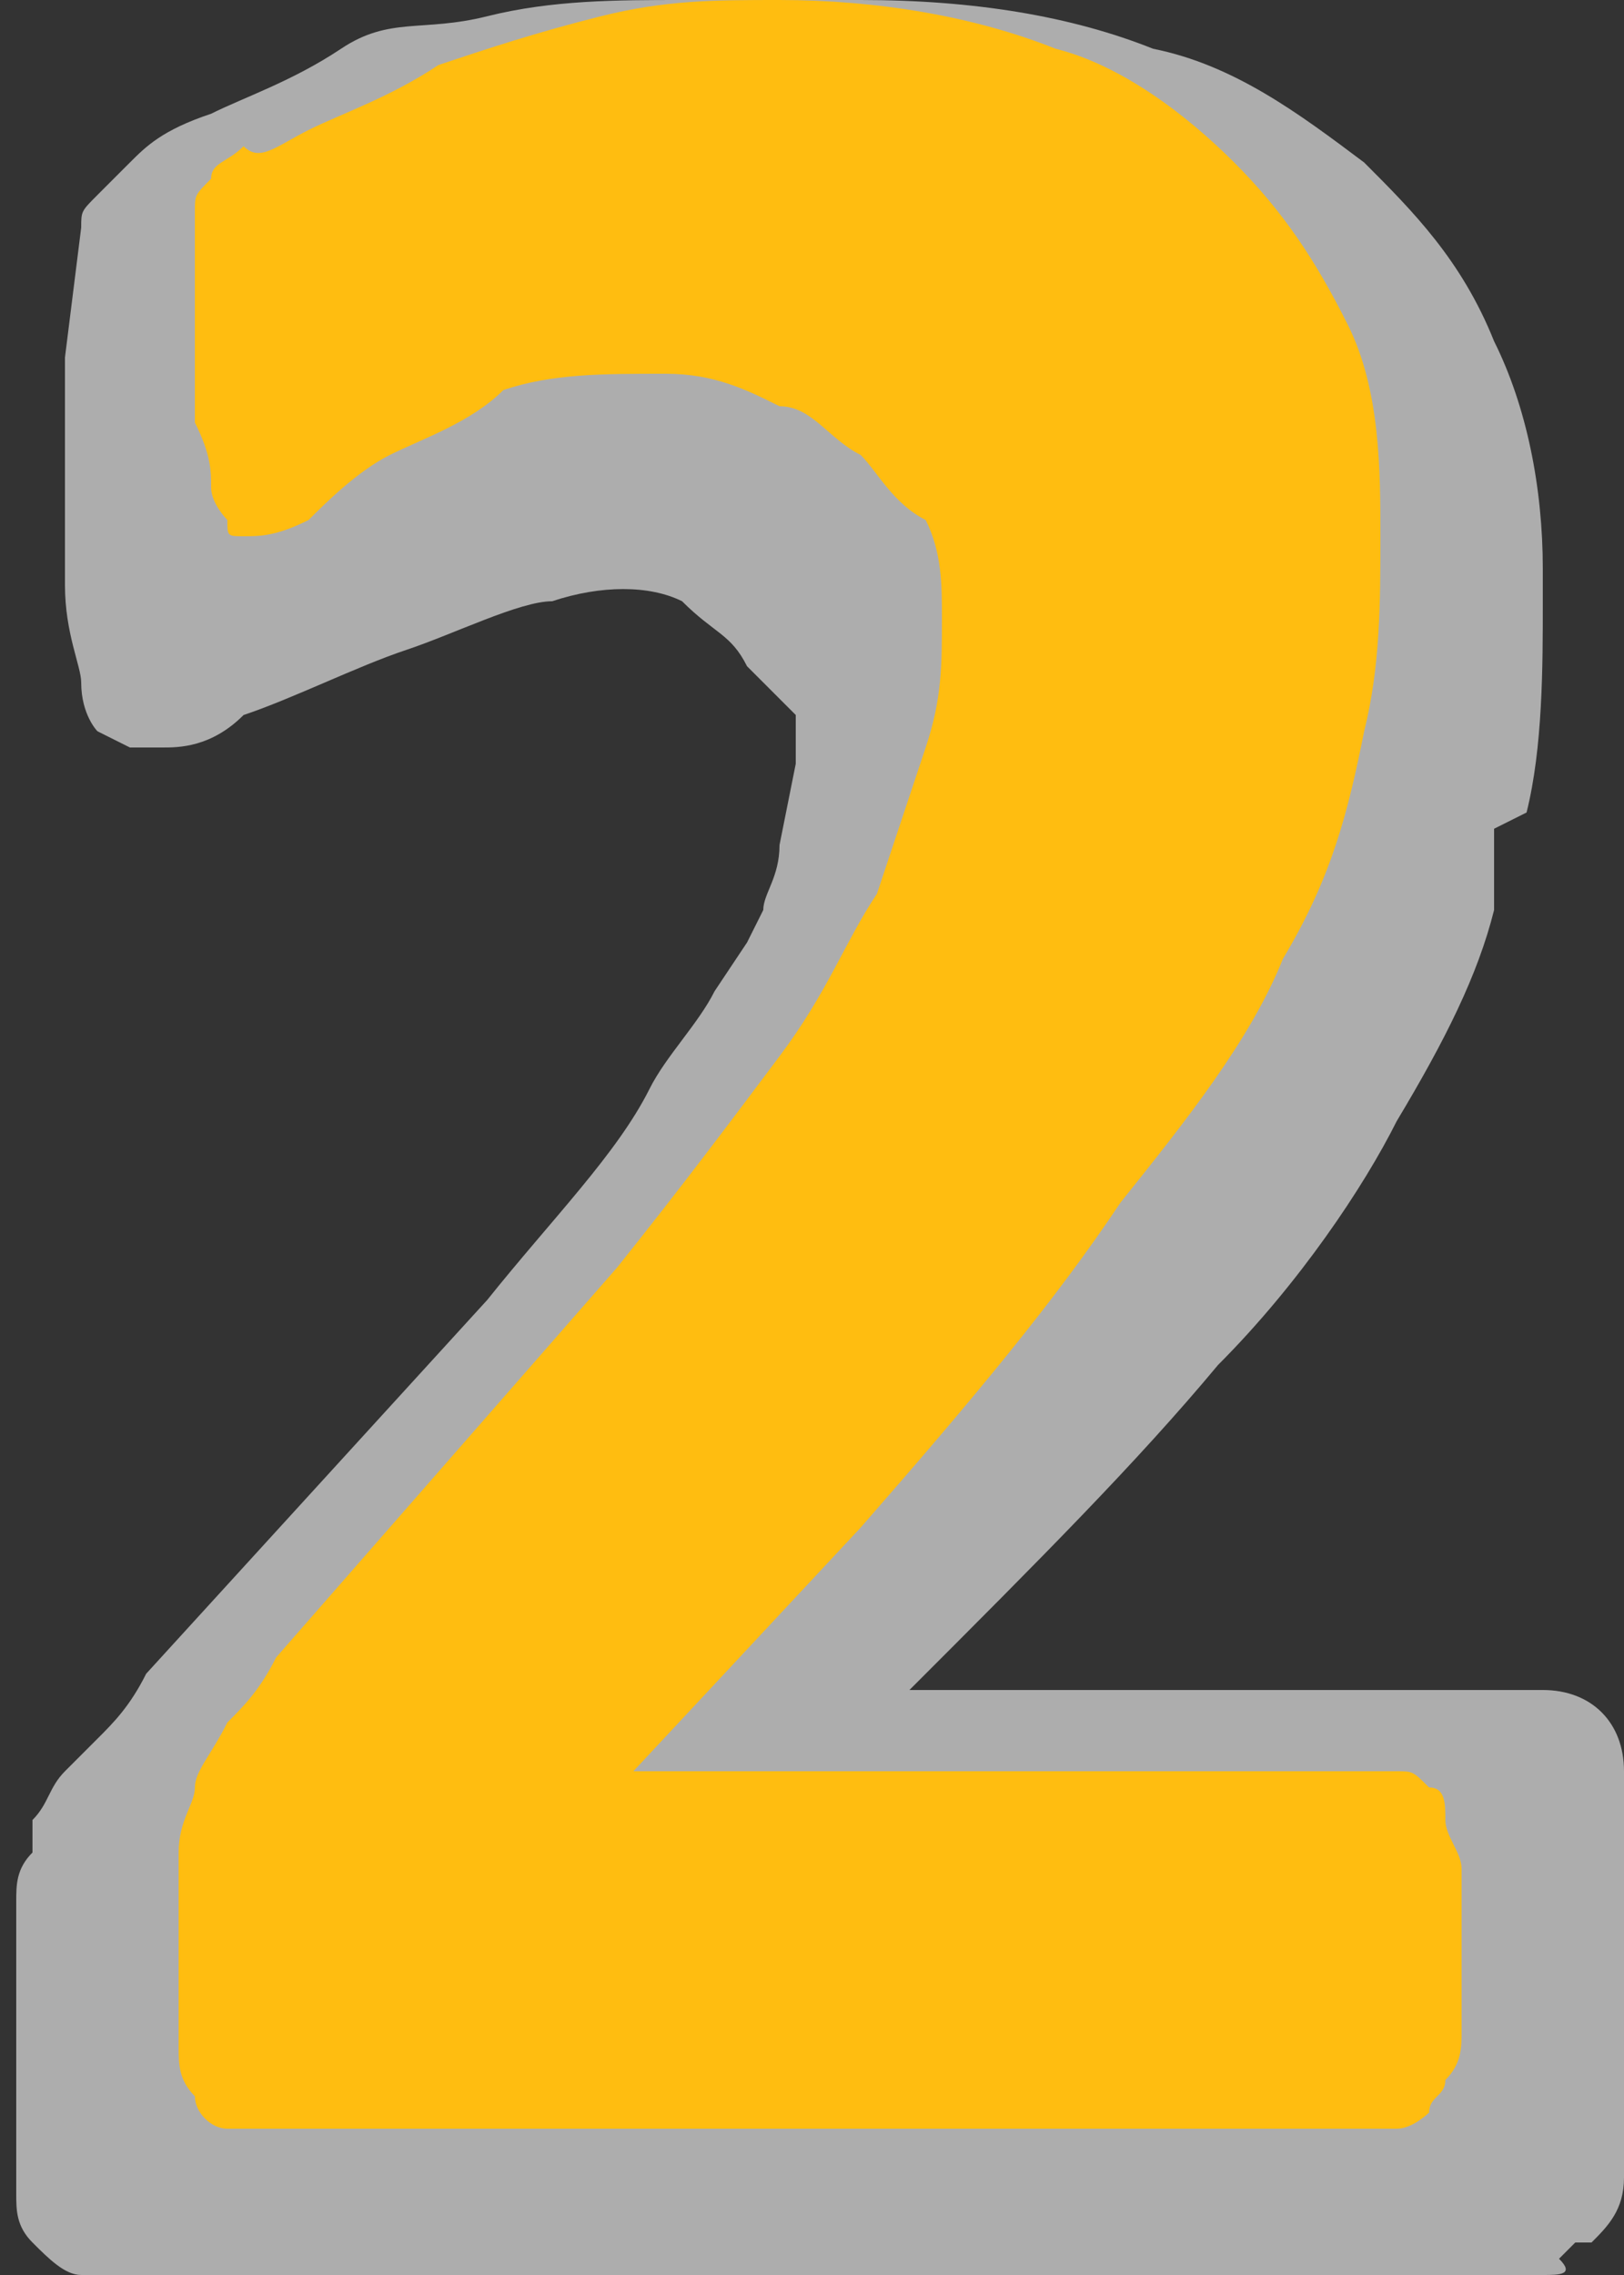 <?xml version="1.0" encoding="utf-8"?>
<!-- Generator: Adobe Illustrator 21.0.0, SVG Export Plug-In . SVG Version: 6.00 Build 0)  -->
<svg version="1.1" id="Layer_1" xmlns="http://www.w3.org/2000/svg" xmlns:xlink="http://www.w3.org/1999/xlink" x="0px" y="0px"
	 viewBox="0 0 10 14" style="enable-background:new 0 0 10 14;" xml:space="preserve">
<rect x="0" y="0" width="10" height="14" fill="#333333" stroke="none"/>
<style type="text/css">
	.st0{opacity:0.6;fill-rule:evenodd;clip-rule:evenodd;fill:#FFFFFF;}
	.st1{fill-rule:evenodd;clip-rule:evenodd;fill:#FFBD10;}
</style>
<path class="st0" d="M4.2,0h1.1C6,0,6.6,0.1,7.1,0.3C7.6,0.4,8,0.7,8.4,1C8.7,1.3,9,1.6,9.2,2.1c0.2,0.4,0.3,0.9,0.3,1.4
	c0,0,0,0.1,0,0.1c0,0,0,0,0,0.1c0,0.4,0,0.9-0.1,1.3L9.2,5.1L9.2,5.6C9.1,6,8.9,6.4,8.6,6.9C8.4,7.3,8,7.9,7.5,8.4
	c-0.5,0.6-1.1,1.2-1.9,2l0,0H9h0.5c0.3,0,0.5,0.2,0.5,0.5v0.3c0,0,0,0,0,0v2.2c0,0.2-0.1,0.3-0.2,0.4l-0.1,0l-0.1,0.1
	C9.7,14,9.6,14,9.5,14H9.4h0H9H8.9h0H8.7H8.5H8.2H8.1H1.8H1.7h0H1.6h0H1.5H1H0.9H0.9h0c-0.1,0-0.3,0-0.4,0c-0.1,0-0.2-0.1-0.3-0.2
	c-0.1-0.1-0.1-0.2-0.1-0.3l0-0.3l0,0V13l0-0.1c0-0.1,0-0.1,0-0.2v-0.4l0-0.1c0-0.1,0-0.1,0-0.2v-0.3c0-0.1,0-0.2,0.1-0.3l0-0.1
	l0-0.1c0.1-0.1,0.1-0.2,0.2-0.3l0.1-0.1l0.1-0.1c0.1-0.1,0.2-0.2,0.3-0.4L3,8C3.4,7.5,3.8,7.1,4,6.7c0.1-0.2,0.3-0.4,0.4-0.6
	l0.2-0.3l0.1-0.2c0-0.1,0.1-0.2,0.1-0.4l0.1-0.5l0-0.3L4.6,4.1C4.5,3.9,4.4,3.9,4.2,3.7C4,3.6,3.7,3.6,3.4,3.7
	C3.2,3.7,2.8,3.9,2.5,4c-0.3,0.1-0.7,0.3-1,0.4C1.3,4.6,1.1,4.6,1,4.6l0,0l0,0L0.8,4.6L0.6,4.5C0.6,4.5,0.5,4.4,0.5,4.2
	c0-0.1-0.1-0.3-0.1-0.6c0-0.2,0-0.5,0-0.8c0-0.2,0-0.4,0-0.6l0.1-0.8c0-0.1,0-0.1,0.1-0.2s0.1-0.1,0.2-0.2s0.2-0.2,0.5-0.3
	c0.2-0.1,0.5-0.2,0.8-0.4S2.6,0.2,3,0.1C3.4,0,3.8,0,4.2,0z"/>
<path class="st1" d="M4.8,0C5.4,0,6,0.1,6.5,0.3C6.9,0.4,7.3,0.7,7.6,1C7.9,1.3,8.1,1.6,8.3,2c0.2,0.4,0.2,0.9,0.2,1.3
	c0,0.4,0,0.8-0.1,1.2C8.3,5,8.2,5.4,7.9,5.9c-0.2,0.5-0.6,1-1,1.5C6.5,8,6,8.6,5.3,9.4l-1.4,1.5h4.7c0.1,0,0.1,0,0.2,0.1
	c0.1,0,0.1,0.1,0.1,0.2c0,0.1,0.1,0.2,0.1,0.3c0,0.1,0,0.3,0,0.5c0,0.2,0,0.4,0,0.5c0,0.1,0,0.2-0.1,0.3c0,0.1-0.1,0.1-0.1,0.2
	c0,0-0.1,0.1-0.2,0.1H1.8c-0.1,0-0.3,0-0.4,0c-0.1,0-0.2-0.1-0.2-0.2c-0.1-0.1-0.1-0.2-0.1-0.3c0-0.1,0-0.3,0-0.6c0-0.2,0-0.4,0-0.6
	c0-0.2,0.1-0.3,0.1-0.4c0-0.1,0.1-0.2,0.2-0.4c0.1-0.1,0.2-0.2,0.3-0.4l2.1-2.4c0.4-0.5,0.7-0.9,1-1.3c0.3-0.4,0.4-0.7,0.6-1
	c0.1-0.3,0.2-0.6,0.3-0.9c0.1-0.3,0.1-0.5,0.1-0.8c0-0.2,0-0.4-0.1-0.6C5.5,3.1,5.4,2.9,5.3,2.8C5.1,2.7,5,2.5,4.8,2.5
	C4.6,2.4,4.4,2.3,4.1,2.3c-0.4,0-0.7,0-1,0.1C2.9,2.6,2.6,2.7,2.4,2.8C2.2,2.9,2,3.1,1.9,3.2C1.7,3.3,1.6,3.3,1.5,3.3
	c-0.1,0-0.1,0-0.1-0.1c0,0-0.1-0.1-0.1-0.2c0-0.1,0-0.2-0.1-0.4c0-0.2,0-0.3,0-0.6c0-0.2,0-0.3,0-0.4c0-0.1,0-0.2,0-0.3
	c0-0.1,0-0.1,0.1-0.2c0-0.1,0.1-0.1,0.2-0.2C1.6,1,1.7,0.9,1.9,0.8c0.2-0.1,0.5-0.2,0.8-0.4c0.3-0.1,0.6-0.2,1-0.3S4.4,0,4.8,0z"/>
</svg>
